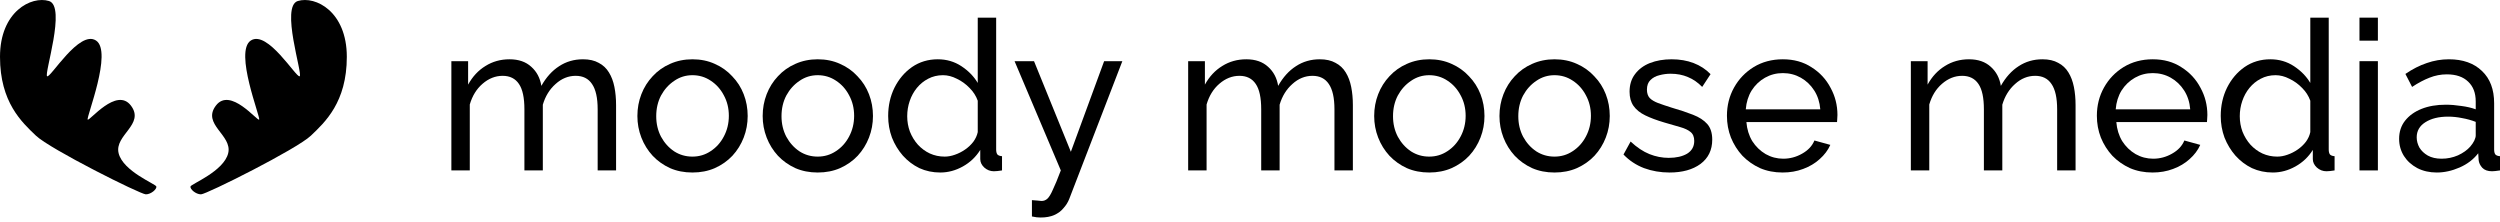 <svg width="416" height="37" viewBox="0 0 416 37" fill="none" xmlns="http://www.w3.org/2000/svg">
<g clip-path="url(#clip0_348_178)">
<path d="M26.016 31.029C26.128 31.449 25.157 32.338 24.267 32.338C23.378 32.338 8.316 24.806 5.978 22.572C3.639 20.338 0 17.019 0 9.458C0 1.897 5.237 -0.724 8.153 0.168C11.07 1.06 7.293 12.372 7.846 12.69C8.398 13.008 13.197 4.91 15.984 6.749C18.771 8.588 14.32 19.563 14.591 19.896C14.861 20.229 19.39 14.423 21.78 17.564C24.171 20.704 19.001 22.474 19.738 25.493C20.476 28.513 25.905 30.608 26.016 31.032V31.029Z" fill="black"/>
<path d="M31.698 31.029C31.587 31.449 32.557 32.338 33.447 32.338C34.336 32.338 49.398 24.806 51.736 22.572C54.075 20.338 57.71 17.015 57.71 9.458C57.71 1.897 52.474 -0.724 49.557 0.168C46.64 1.06 50.417 12.372 49.865 12.69C49.312 13.008 44.513 4.91 41.726 6.749C38.939 8.588 43.39 19.563 43.12 19.896C42.849 20.229 38.32 14.423 35.93 17.564C33.54 20.704 38.709 22.474 37.972 25.493C37.234 28.513 31.805 30.608 31.694 31.032L31.698 31.029Z" fill="black"/>
</g>
<path d="M102.515 28.358H99.451V18.189C99.451 16.285 99.137 14.881 98.51 13.975C97.907 13.07 97.001 12.617 95.794 12.617C94.564 12.617 93.449 13.07 92.451 13.975C91.453 14.857 90.744 16.007 90.326 17.423V28.358H87.262V18.189C87.262 16.262 86.96 14.857 86.356 13.975C85.753 13.07 84.847 12.617 83.64 12.617C82.433 12.617 81.318 13.058 80.297 13.94C79.299 14.799 78.59 15.949 78.172 17.388V28.358H75.108V10.179H77.894V14.08C78.637 12.733 79.6 11.7 80.784 10.98C81.969 10.237 83.303 9.866 84.789 9.866C86.298 9.866 87.506 10.284 88.411 11.12C89.317 11.932 89.874 12.988 90.083 14.289C90.895 12.849 91.882 11.758 93.043 11.015C94.204 10.249 95.527 9.866 97.013 9.866C98.058 9.866 98.928 10.063 99.625 10.458C100.345 10.829 100.913 11.363 101.331 12.06C101.749 12.733 102.051 13.534 102.237 14.463C102.422 15.391 102.515 16.401 102.515 17.492V28.358Z" fill="black"/>
<path d="M115.221 28.706C113.851 28.706 112.609 28.462 111.494 27.975C110.38 27.464 109.416 26.779 108.604 25.92C107.791 25.038 107.164 24.028 106.723 22.89C106.282 21.753 106.062 20.557 106.062 19.303C106.062 18.026 106.282 16.819 106.723 15.682C107.164 14.544 107.791 13.546 108.604 12.687C109.416 11.804 110.38 11.12 111.494 10.632C112.632 10.121 113.874 9.866 115.221 9.866C116.59 9.866 117.832 10.121 118.947 10.632C120.061 11.12 121.025 11.804 121.837 12.687C122.673 13.546 123.312 14.544 123.753 15.682C124.194 16.819 124.414 18.026 124.414 19.303C124.414 20.557 124.194 21.753 123.753 22.89C123.312 24.028 122.685 25.038 121.872 25.92C121.06 26.779 120.084 27.464 118.947 27.975C117.832 28.462 116.59 28.706 115.221 28.706ZM109.196 19.338C109.196 20.592 109.463 21.73 109.997 22.751C110.554 23.773 111.285 24.585 112.191 25.189C113.096 25.769 114.106 26.059 115.221 26.059C116.335 26.059 117.345 25.758 118.25 25.154C119.179 24.55 119.91 23.738 120.444 22.716C121.002 21.672 121.28 20.522 121.28 19.269C121.28 18.015 121.002 16.877 120.444 15.856C119.91 14.834 119.179 14.022 118.25 13.418C117.345 12.814 116.335 12.512 115.221 12.512C114.106 12.512 113.096 12.826 112.191 13.453C111.285 14.056 110.554 14.869 109.997 15.89C109.463 16.912 109.196 18.061 109.196 19.338Z" fill="black"/>
<path d="M136.068 28.706C134.698 28.706 133.456 28.462 132.342 27.975C131.227 27.464 130.264 26.779 129.451 25.92C128.639 25.038 128.012 24.028 127.571 22.89C127.13 21.753 126.909 20.557 126.909 19.303C126.909 18.026 127.13 16.819 127.571 15.682C128.012 14.544 128.639 13.546 129.451 12.687C130.264 11.804 131.227 11.12 132.342 10.632C133.479 10.121 134.722 9.866 136.068 9.866C137.438 9.866 138.68 10.121 139.794 10.632C140.909 11.12 141.872 11.804 142.685 12.687C143.521 13.546 144.159 14.544 144.6 15.682C145.041 16.819 145.262 18.026 145.262 19.303C145.262 20.557 145.041 21.753 144.6 22.89C144.159 24.028 143.532 25.038 142.72 25.92C141.907 26.779 140.932 27.464 139.794 27.975C138.68 28.462 137.438 28.706 136.068 28.706ZM130.043 19.338C130.043 20.592 130.31 21.73 130.844 22.751C131.401 23.773 132.133 24.585 133.038 25.189C133.944 25.769 134.954 26.059 136.068 26.059C137.182 26.059 138.192 25.758 139.098 25.154C140.027 24.55 140.758 23.738 141.292 22.716C141.849 21.672 142.128 20.522 142.128 19.269C142.128 18.015 141.849 16.877 141.292 15.856C140.758 14.834 140.027 14.022 139.098 13.418C138.192 12.814 137.182 12.512 136.068 12.512C134.954 12.512 133.944 12.826 133.038 13.453C132.133 14.056 131.401 14.869 130.844 15.89C130.31 16.912 130.043 18.061 130.043 19.338Z" fill="black"/>
<path d="M147.791 19.303C147.791 17.585 148.14 16.018 148.836 14.602C149.556 13.162 150.531 12.013 151.761 11.154C153.015 10.295 154.443 9.866 156.045 9.866C157.508 9.866 158.819 10.249 159.98 11.015C161.141 11.781 162.047 12.71 162.697 13.801V2.936H165.761V24.875C165.761 25.247 165.831 25.526 165.97 25.711C166.133 25.874 166.388 25.967 166.736 25.99V28.358C166.156 28.451 165.703 28.497 165.378 28.497C164.774 28.497 164.24 28.288 163.776 27.87C163.335 27.453 163.114 26.988 163.114 26.477V24.945C162.395 26.106 161.431 27.023 160.224 27.696C159.017 28.37 157.763 28.706 156.463 28.706C155.209 28.706 154.048 28.462 152.98 27.975C151.936 27.464 151.019 26.768 150.229 25.885C149.463 25.003 148.859 24.005 148.418 22.89C148 21.753 147.791 20.557 147.791 19.303ZM162.697 21.985V16.761C162.418 15.972 161.965 15.264 161.338 14.637C160.712 13.987 160.003 13.476 159.214 13.104C158.448 12.71 157.682 12.512 156.916 12.512C156.01 12.512 155.186 12.71 154.443 13.104C153.723 13.476 153.096 13.987 152.562 14.637C152.052 15.264 151.657 15.983 151.378 16.796C151.1 17.609 150.96 18.456 150.96 19.338C150.96 20.244 151.111 21.103 151.413 21.915C151.738 22.728 152.179 23.448 152.737 24.074C153.317 24.701 153.979 25.189 154.722 25.537C155.488 25.885 156.312 26.059 157.194 26.059C157.751 26.059 158.32 25.955 158.901 25.746C159.504 25.537 160.073 25.247 160.607 24.875C161.141 24.504 161.594 24.074 161.965 23.587C162.337 23.076 162.58 22.542 162.697 21.985Z" fill="black"/>
<path d="M171.713 33.303C172.015 33.326 172.317 33.35 172.618 33.373C172.92 33.419 173.152 33.442 173.315 33.442C173.686 33.442 174.012 33.315 174.29 33.059C174.569 32.804 174.871 32.305 175.196 31.562C175.544 30.842 175.985 29.774 176.519 28.358L168.823 10.179H172.061L178.191 25.259L183.728 10.179H186.758L177.912 33.129C177.703 33.663 177.39 34.162 176.972 34.627C176.577 35.114 176.066 35.497 175.439 35.776C174.812 36.054 174.058 36.194 173.176 36.194C172.967 36.194 172.746 36.182 172.514 36.159C172.305 36.136 172.038 36.089 171.713 36.02V33.303Z" fill="black"/>
<path d="M225.118 28.358H222.053V18.189C222.053 16.285 221.74 14.881 221.113 13.975C220.509 13.07 219.604 12.617 218.396 12.617C217.166 12.617 216.052 13.07 215.053 13.975C214.055 14.857 213.347 16.007 212.929 17.423V28.358H209.864V18.189C209.864 16.262 209.563 14.857 208.959 13.975C208.355 13.07 207.45 12.617 206.243 12.617C205.035 12.617 203.921 13.058 202.899 13.94C201.901 14.799 201.193 15.949 200.775 17.388V28.358H197.71V10.179H200.496V14.08C201.239 12.733 202.203 11.7 203.387 10.98C204.571 10.237 205.906 9.866 207.392 9.866C208.901 9.866 210.108 10.284 211.014 11.12C211.919 11.932 212.476 12.988 212.685 14.289C213.498 12.849 214.484 11.758 215.645 11.015C216.806 10.249 218.13 9.866 219.615 9.866C220.66 9.866 221.531 10.063 222.227 10.458C222.947 10.829 223.516 11.363 223.934 12.06C224.352 12.733 224.653 13.534 224.839 14.463C225.025 15.391 225.118 16.401 225.118 17.492V28.358Z" fill="black"/>
<path d="M237.823 28.706C236.453 28.706 235.211 28.462 234.097 27.975C232.982 27.464 232.019 26.779 231.206 25.92C230.394 25.038 229.767 24.028 229.326 22.89C228.885 21.753 228.664 20.557 228.664 19.303C228.664 18.026 228.885 16.819 229.326 15.682C229.767 14.544 230.394 13.546 231.206 12.687C232.019 11.804 232.982 11.12 234.097 10.632C235.234 10.121 236.476 9.866 237.823 9.866C239.193 9.866 240.435 10.121 241.549 10.632C242.664 11.12 243.627 11.804 244.44 12.687C245.276 13.546 245.914 14.544 246.355 15.682C246.796 16.819 247.017 18.026 247.017 19.303C247.017 20.557 246.796 21.753 246.355 22.89C245.914 24.028 245.287 25.038 244.475 25.92C243.662 26.779 242.687 27.464 241.549 27.975C240.435 28.462 239.193 28.706 237.823 28.706ZM231.798 19.338C231.798 20.592 232.065 21.73 232.599 22.751C233.156 23.773 233.888 24.585 234.793 25.189C235.699 25.769 236.709 26.059 237.823 26.059C238.937 26.059 239.947 25.758 240.853 25.154C241.781 24.55 242.513 23.738 243.047 22.716C243.604 21.672 243.883 20.522 243.883 19.269C243.883 18.015 243.604 16.877 243.047 15.856C242.513 14.834 241.781 14.022 240.853 13.418C239.947 12.814 238.937 12.512 237.823 12.512C236.709 12.512 235.699 12.826 234.793 13.453C233.888 14.056 233.156 14.869 232.599 15.89C232.065 16.912 231.798 18.061 231.798 19.338Z" fill="black"/>
<path d="M258.67 28.706C257.301 28.706 256.059 28.462 254.944 27.975C253.83 27.464 252.866 26.779 252.054 25.92C251.241 25.038 250.614 24.028 250.173 22.89C249.732 21.753 249.511 20.557 249.511 19.303C249.511 18.026 249.732 16.819 250.173 15.682C250.614 14.544 251.241 13.546 252.054 12.687C252.866 11.804 253.83 11.12 254.944 10.632C256.082 10.121 257.324 9.866 258.67 9.866C260.04 9.866 261.282 10.121 262.397 10.632C263.511 11.12 264.475 11.804 265.287 12.687C266.123 13.546 266.762 14.544 267.203 15.682C267.644 16.819 267.864 18.026 267.864 19.303C267.864 20.557 267.644 21.753 267.203 22.89C266.762 24.028 266.135 25.038 265.322 25.92C264.51 26.779 263.534 27.464 262.397 27.975C261.282 28.462 260.04 28.706 258.67 28.706ZM252.646 19.338C252.646 20.592 252.913 21.73 253.447 22.751C254.004 23.773 254.735 24.585 255.641 25.189C256.546 25.769 257.556 26.059 258.67 26.059C259.785 26.059 260.795 25.758 261.7 25.154C262.629 24.55 263.36 23.738 263.894 22.716C264.451 21.672 264.73 20.522 264.73 19.269C264.73 18.015 264.451 16.877 263.894 15.856C263.36 14.834 262.629 14.022 261.7 13.418C260.795 12.814 259.785 12.512 258.67 12.512C257.556 12.512 256.546 12.826 255.641 13.453C254.735 14.056 254.004 14.869 253.447 15.89C252.913 16.912 252.646 18.061 252.646 19.338Z" fill="black"/>
<path d="M277.812 28.706C276.302 28.706 274.886 28.462 273.563 27.975C272.24 27.464 271.102 26.71 270.15 25.711L271.334 23.552C272.379 24.527 273.424 25.224 274.468 25.642C275.513 26.059 276.581 26.268 277.672 26.268C278.926 26.268 279.948 26.036 280.737 25.572C281.526 25.084 281.921 24.376 281.921 23.448C281.921 22.774 281.712 22.275 281.294 21.95C280.899 21.625 280.331 21.358 279.588 21.149C278.845 20.917 277.962 20.662 276.941 20.383C275.687 20.012 274.631 19.617 273.772 19.199C272.913 18.781 272.263 18.259 271.822 17.632C271.381 17.005 271.16 16.216 271.16 15.264C271.16 14.103 271.462 13.128 272.065 12.338C272.669 11.526 273.493 10.911 274.538 10.493C275.606 10.075 276.813 9.866 278.16 9.866C279.506 9.866 280.725 10.075 281.816 10.493C282.908 10.911 283.848 11.526 284.637 12.338L283.244 14.463C282.525 13.72 281.735 13.174 280.876 12.826C280.017 12.454 279.054 12.269 277.986 12.269C277.359 12.269 276.744 12.35 276.14 12.512C275.536 12.652 275.037 12.919 274.642 13.313C274.248 13.685 274.05 14.219 274.05 14.915C274.05 15.496 274.201 15.96 274.503 16.308C274.828 16.634 275.293 16.912 275.896 17.144C276.523 17.376 277.278 17.632 278.16 17.91C279.53 18.305 280.714 18.7 281.712 19.094C282.734 19.489 283.523 20 284.08 20.627C284.637 21.254 284.916 22.124 284.916 23.239C284.916 24.957 284.266 26.303 282.966 27.278C281.666 28.23 279.948 28.706 277.812 28.706Z" fill="black"/>
<path d="M296.627 28.706C295.257 28.706 294.003 28.462 292.866 27.975C291.751 27.464 290.776 26.779 289.941 25.92C289.128 25.038 288.489 24.028 288.025 22.89C287.584 21.753 287.363 20.546 287.363 19.269C287.363 17.55 287.758 15.983 288.548 14.567C289.337 13.151 290.428 12.013 291.821 11.154C293.237 10.295 294.851 9.866 296.662 9.866C298.496 9.866 300.086 10.307 301.433 11.189C302.803 12.048 303.859 13.186 304.602 14.602C305.368 15.995 305.751 17.504 305.751 19.129C305.751 19.361 305.74 19.594 305.716 19.826C305.716 20.035 305.705 20.197 305.682 20.313H290.602C290.695 21.497 291.02 22.554 291.577 23.482C292.158 24.388 292.901 25.108 293.806 25.642C294.712 26.152 295.687 26.408 296.731 26.408C297.846 26.408 298.891 26.129 299.866 25.572C300.864 25.015 301.549 24.283 301.92 23.378L304.567 24.109C304.172 24.991 303.58 25.781 302.791 26.477C302.025 27.174 301.108 27.72 300.04 28.114C298.995 28.509 297.857 28.706 296.627 28.706ZM290.498 18.189H302.896C302.803 17.005 302.466 15.96 301.886 15.055C301.305 14.149 300.562 13.441 299.657 12.93C298.751 12.42 297.753 12.164 296.662 12.164C295.594 12.164 294.607 12.42 293.702 12.93C292.796 13.441 292.053 14.149 291.473 15.055C290.916 15.96 290.591 17.005 290.498 18.189Z" fill="black"/>
<path d="M345.374 28.358H342.309V18.189C342.309 16.285 341.996 14.881 341.369 13.975C340.765 13.07 339.86 12.617 338.652 12.617C337.422 12.617 336.307 13.07 335.309 13.975C334.311 14.857 333.603 16.007 333.185 17.423V28.358H330.12V18.189C330.12 16.262 329.818 14.857 329.215 13.975C328.611 13.07 327.706 12.617 326.498 12.617C325.291 12.617 324.177 13.058 323.155 13.94C322.157 14.799 321.449 15.949 321.031 17.388V28.358H317.966V10.179H320.752V14.08C321.495 12.733 322.459 11.7 323.643 10.98C324.827 10.237 326.162 9.866 327.648 9.866C329.157 9.866 330.364 10.284 331.269 11.12C332.175 11.932 332.732 12.988 332.941 14.289C333.754 12.849 334.74 11.758 335.901 11.015C337.062 10.249 338.385 9.866 339.871 9.866C340.916 9.866 341.787 10.063 342.483 10.458C343.203 10.829 343.772 11.363 344.19 12.06C344.607 12.733 344.909 13.534 345.095 14.463C345.281 15.391 345.374 16.401 345.374 17.492V28.358Z" fill="black"/>
<path d="M358.183 28.706C356.813 28.706 355.56 28.462 354.422 27.975C353.308 27.464 352.333 26.779 351.497 25.92C350.684 25.038 350.046 24.028 349.581 22.89C349.14 21.753 348.92 20.546 348.92 19.269C348.92 17.55 349.314 15.983 350.104 14.567C350.893 13.151 351.984 12.013 353.377 11.154C354.794 10.295 356.407 9.866 358.218 9.866C360.052 9.866 361.643 10.307 362.989 11.189C364.359 12.048 365.415 13.186 366.158 14.602C366.924 15.995 367.307 17.504 367.307 19.129C367.307 19.361 367.296 19.594 367.273 19.826C367.273 20.035 367.261 20.197 367.238 20.313H352.158C352.251 21.497 352.576 22.554 353.134 23.482C353.714 24.388 354.457 25.108 355.362 25.642C356.268 26.152 357.243 26.408 358.288 26.408C359.402 26.408 360.447 26.129 361.422 25.572C362.42 25.015 363.105 24.283 363.477 23.378L366.123 24.109C365.729 24.991 365.137 25.781 364.347 26.477C363.581 27.174 362.664 27.72 361.596 28.114C360.551 28.509 359.414 28.706 358.183 28.706ZM352.054 18.189H364.452C364.359 17.005 364.022 15.96 363.442 15.055C362.861 14.149 362.119 13.441 361.213 12.93C360.308 12.42 359.309 12.164 358.218 12.164C357.15 12.164 356.163 12.42 355.258 12.93C354.352 13.441 353.61 14.149 353.029 15.055C352.472 15.96 352.147 17.005 352.054 18.189Z" fill="black"/>
<path d="M369.53 19.303C369.53 17.585 369.878 16.018 370.575 14.602C371.294 13.162 372.27 12.013 373.5 11.154C374.754 10.295 376.182 9.866 377.784 9.866C379.246 9.866 380.558 10.249 381.719 11.015C382.88 11.781 383.785 12.71 384.435 13.801V2.936H387.5V24.875C387.5 25.247 387.569 25.526 387.709 25.711C387.871 25.874 388.127 25.967 388.475 25.99V28.358C387.895 28.451 387.442 28.497 387.117 28.497C386.513 28.497 385.979 28.288 385.515 27.87C385.074 27.453 384.853 26.988 384.853 26.477V24.945C384.133 26.106 383.17 27.023 381.963 27.696C380.755 28.37 379.502 28.706 378.201 28.706C376.948 28.706 375.787 28.462 374.719 27.975C373.674 27.464 372.757 26.768 371.968 25.885C371.202 25.003 370.598 24.005 370.157 22.89C369.739 21.753 369.53 20.557 369.53 19.303ZM384.435 21.985V16.761C384.157 15.972 383.704 15.264 383.077 14.637C382.45 13.987 381.742 13.476 380.953 13.104C380.187 12.71 379.42 12.512 378.654 12.512C377.749 12.512 376.925 12.71 376.182 13.104C375.462 13.476 374.835 13.987 374.301 14.637C373.79 15.264 373.396 15.983 373.117 16.796C372.838 17.609 372.699 18.456 372.699 19.338C372.699 20.244 372.85 21.103 373.152 21.915C373.477 22.728 373.918 23.448 374.475 24.074C375.056 24.701 375.717 25.189 376.46 25.537C377.226 25.885 378.051 26.059 378.933 26.059C379.49 26.059 380.059 25.955 380.639 25.746C381.243 25.537 381.812 25.247 382.346 24.875C382.88 24.504 383.332 24.074 383.704 23.587C384.075 23.076 384.319 22.542 384.435 21.985Z" fill="black"/>
<path d="M392.616 28.358V10.179H395.68V28.358H392.616ZM392.616 6.766V2.936H395.68V6.766H392.616Z" fill="black"/>
<path d="M399.214 23.099C399.214 21.939 399.539 20.94 400.189 20.104C400.863 19.245 401.78 18.584 402.94 18.119C404.101 17.655 405.448 17.423 406.98 17.423C407.793 17.423 408.652 17.492 409.557 17.632C410.463 17.748 411.264 17.934 411.96 18.189V16.866C411.96 15.473 411.542 14.381 410.706 13.592C409.871 12.78 408.687 12.373 407.154 12.373C406.156 12.373 405.192 12.559 404.264 12.93C403.358 13.279 402.395 13.789 401.373 14.463L400.259 12.303C401.443 11.491 402.627 10.887 403.811 10.493C404.995 10.075 406.226 9.866 407.503 9.866C409.824 9.866 411.658 10.516 413.005 11.816C414.352 13.093 415.025 14.881 415.025 17.179V24.875C415.025 25.247 415.094 25.526 415.234 25.711C415.396 25.874 415.652 25.967 416 25.99V28.358C415.698 28.404 415.431 28.439 415.199 28.462C414.99 28.486 414.816 28.497 414.677 28.497C413.957 28.497 413.411 28.3 413.04 27.905C412.692 27.511 412.494 27.093 412.448 26.651L412.378 25.502C411.589 26.524 410.556 27.313 409.279 27.87C408.002 28.428 406.736 28.706 405.483 28.706C404.275 28.706 403.196 28.462 402.244 27.975C401.292 27.464 400.549 26.791 400.015 25.955C399.481 25.096 399.214 24.144 399.214 23.099ZM411.055 24.388C411.333 24.063 411.554 23.738 411.716 23.413C411.879 23.064 411.96 22.774 411.96 22.542V20.279C411.24 20 410.486 19.791 409.697 19.652C408.907 19.489 408.129 19.408 407.363 19.408C405.808 19.408 404.542 19.721 403.567 20.348C402.615 20.952 402.139 21.788 402.139 22.856C402.139 23.436 402.29 24.005 402.592 24.562C402.917 25.096 403.382 25.537 403.985 25.885C404.612 26.234 405.378 26.408 406.284 26.408C407.236 26.408 408.141 26.222 409 25.851C409.859 25.456 410.544 24.968 411.055 24.388Z" fill="black"/>
<defs>
<clipPath id="clip0_348_178">
<rect width="57.71" height="32.338" fill="black"/>
</clipPath>
</defs>
</svg>
